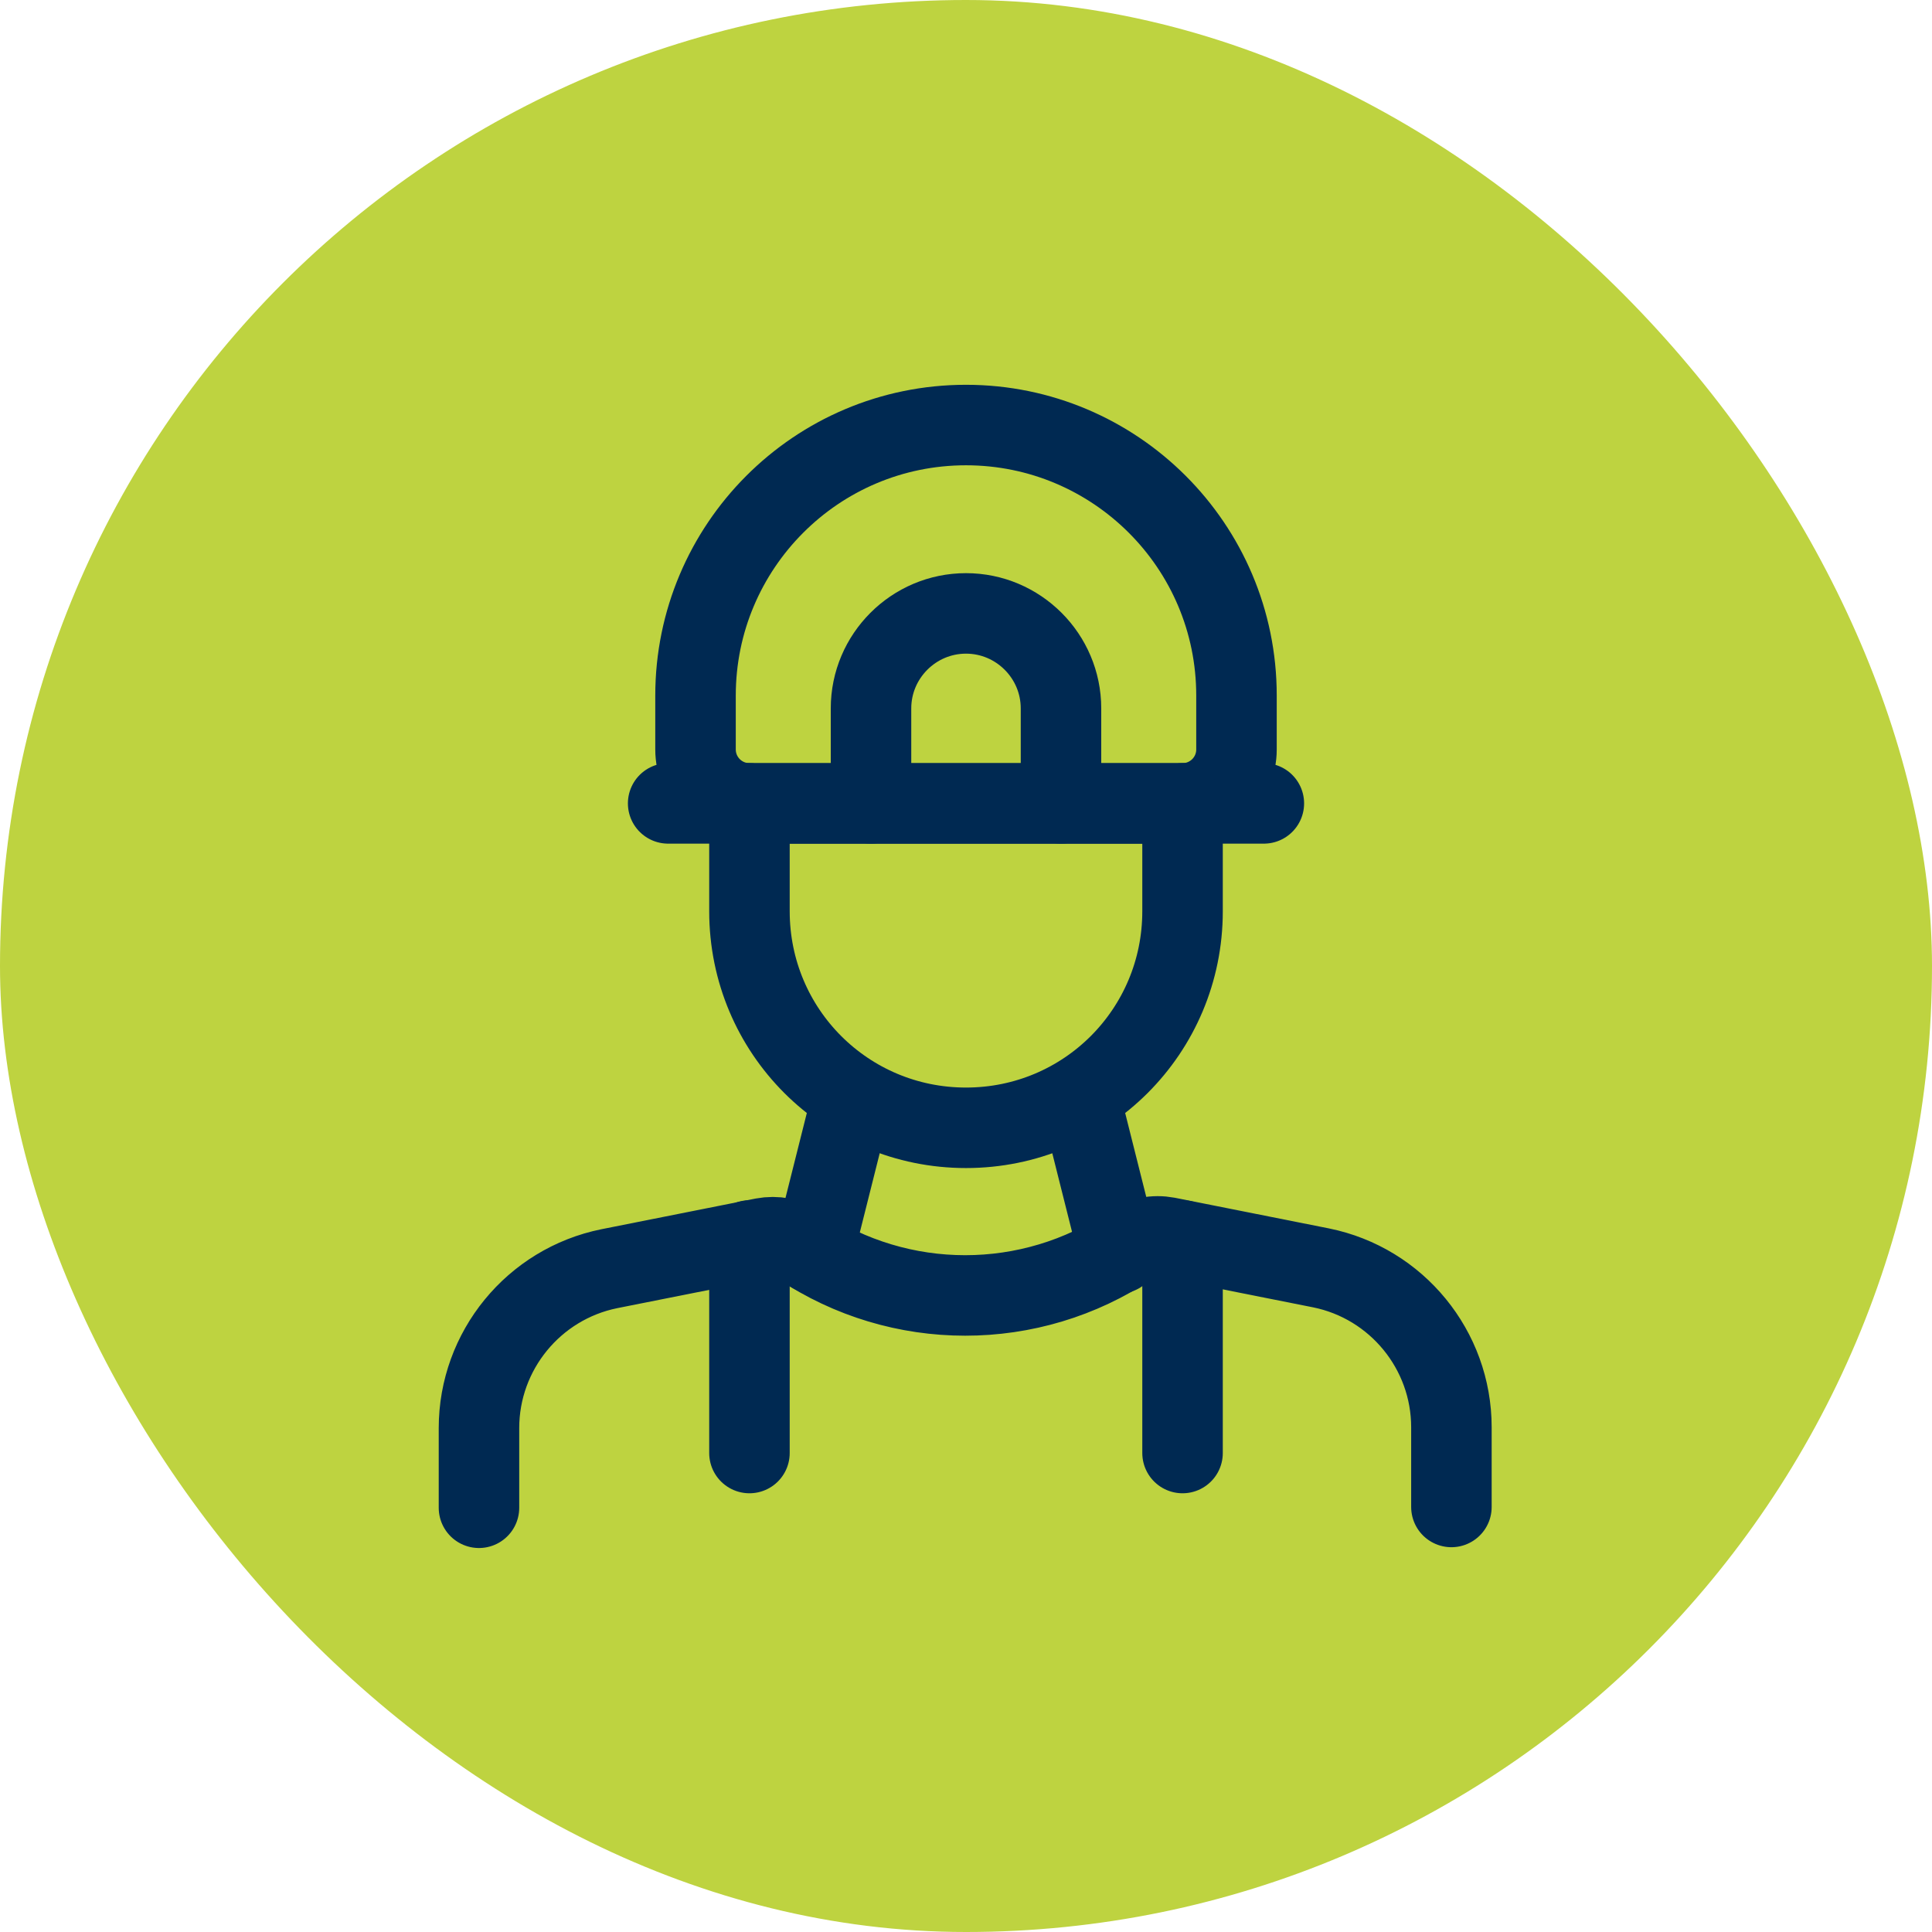 <?xml version="1.0" encoding="UTF-8"?>
<svg xmlns="http://www.w3.org/2000/svg" viewBox="0 0 24 24" width="75" height="75">
  <g id="a" data-name="Farbe">
    <rect x="0" y="0" width="24" height="24" rx="12" ry="12" style="fill: #bed340;"/>
  </g>
  <g id="b" data-name="Industrie">
    <g>
      <path d="M5.95,18.73v-.99c0-.96.68-1.79,1.62-1.98l1.91-.38c.16-.03.32,0,.46.09h0c1.24.83,2.86.83,4.1,0h0c.13-.1.3-.13.46-.1l1.91.38c.94.19,1.62,1.02,1.62,1.98v.99" style="fill: none; stroke: #002952; stroke-linecap: round; stroke-linejoin: round;"/>
      <line x1="9.31" y1="18.05" x2="9.31" y2="15.41" style="fill: none; stroke: #002952; stroke-linecap: round; stroke-linejoin: round;"/>
      <line x1="14.69" y1="18.05" x2="14.69" y2="15.41" style="fill: none; stroke: #002952; stroke-linecap: round; stroke-linejoin: round;"/>
      <path d="M9.31,9.98h5.38c.37,0,.67-.3.67-.67v-.67c0-1.86-1.51-3.36-3.36-3.36h0c-1.86,0-3.36,1.51-3.36,3.36v.67c0,.37.3.67.67.67Z" style="fill: none; stroke: #002952; stroke-linecap: round; stroke-linejoin: round;"/>
      <line x1="8.3" y1="9.98" x2="15.7" y2="9.98" style="fill: none; stroke: #002952; stroke-linecap: round; stroke-linejoin: round;"/>
      <path d="M14.69,9.98v1.34c0,1.49-1.2,2.69-2.69,2.69h0c-1.49,0-2.69-1.2-2.69-2.69v-1.34" style="fill: none; stroke: #002952; stroke-linecap: round; stroke-linejoin: round;"/>
      <line x1="13.41" y1="13.62" x2="13.9" y2="15.57" style="fill: none; stroke: #002952; stroke-linecap: round; stroke-linejoin: round;"/>
      <line x1="10.59" y1="13.62" x2="10.1" y2="15.57" style="fill: none; stroke: #002952; stroke-linecap: round; stroke-linejoin: round;"/>
      <path d="M10.82,9.98v-1.18c0-.65.53-1.18,1.18-1.18h0c.65,0,1.18.53,1.18,1.18h0v1.18" style="fill: none; stroke: #002952; stroke-linecap: round; stroke-linejoin: round;"/>
    </g>
  </g>
</svg>
